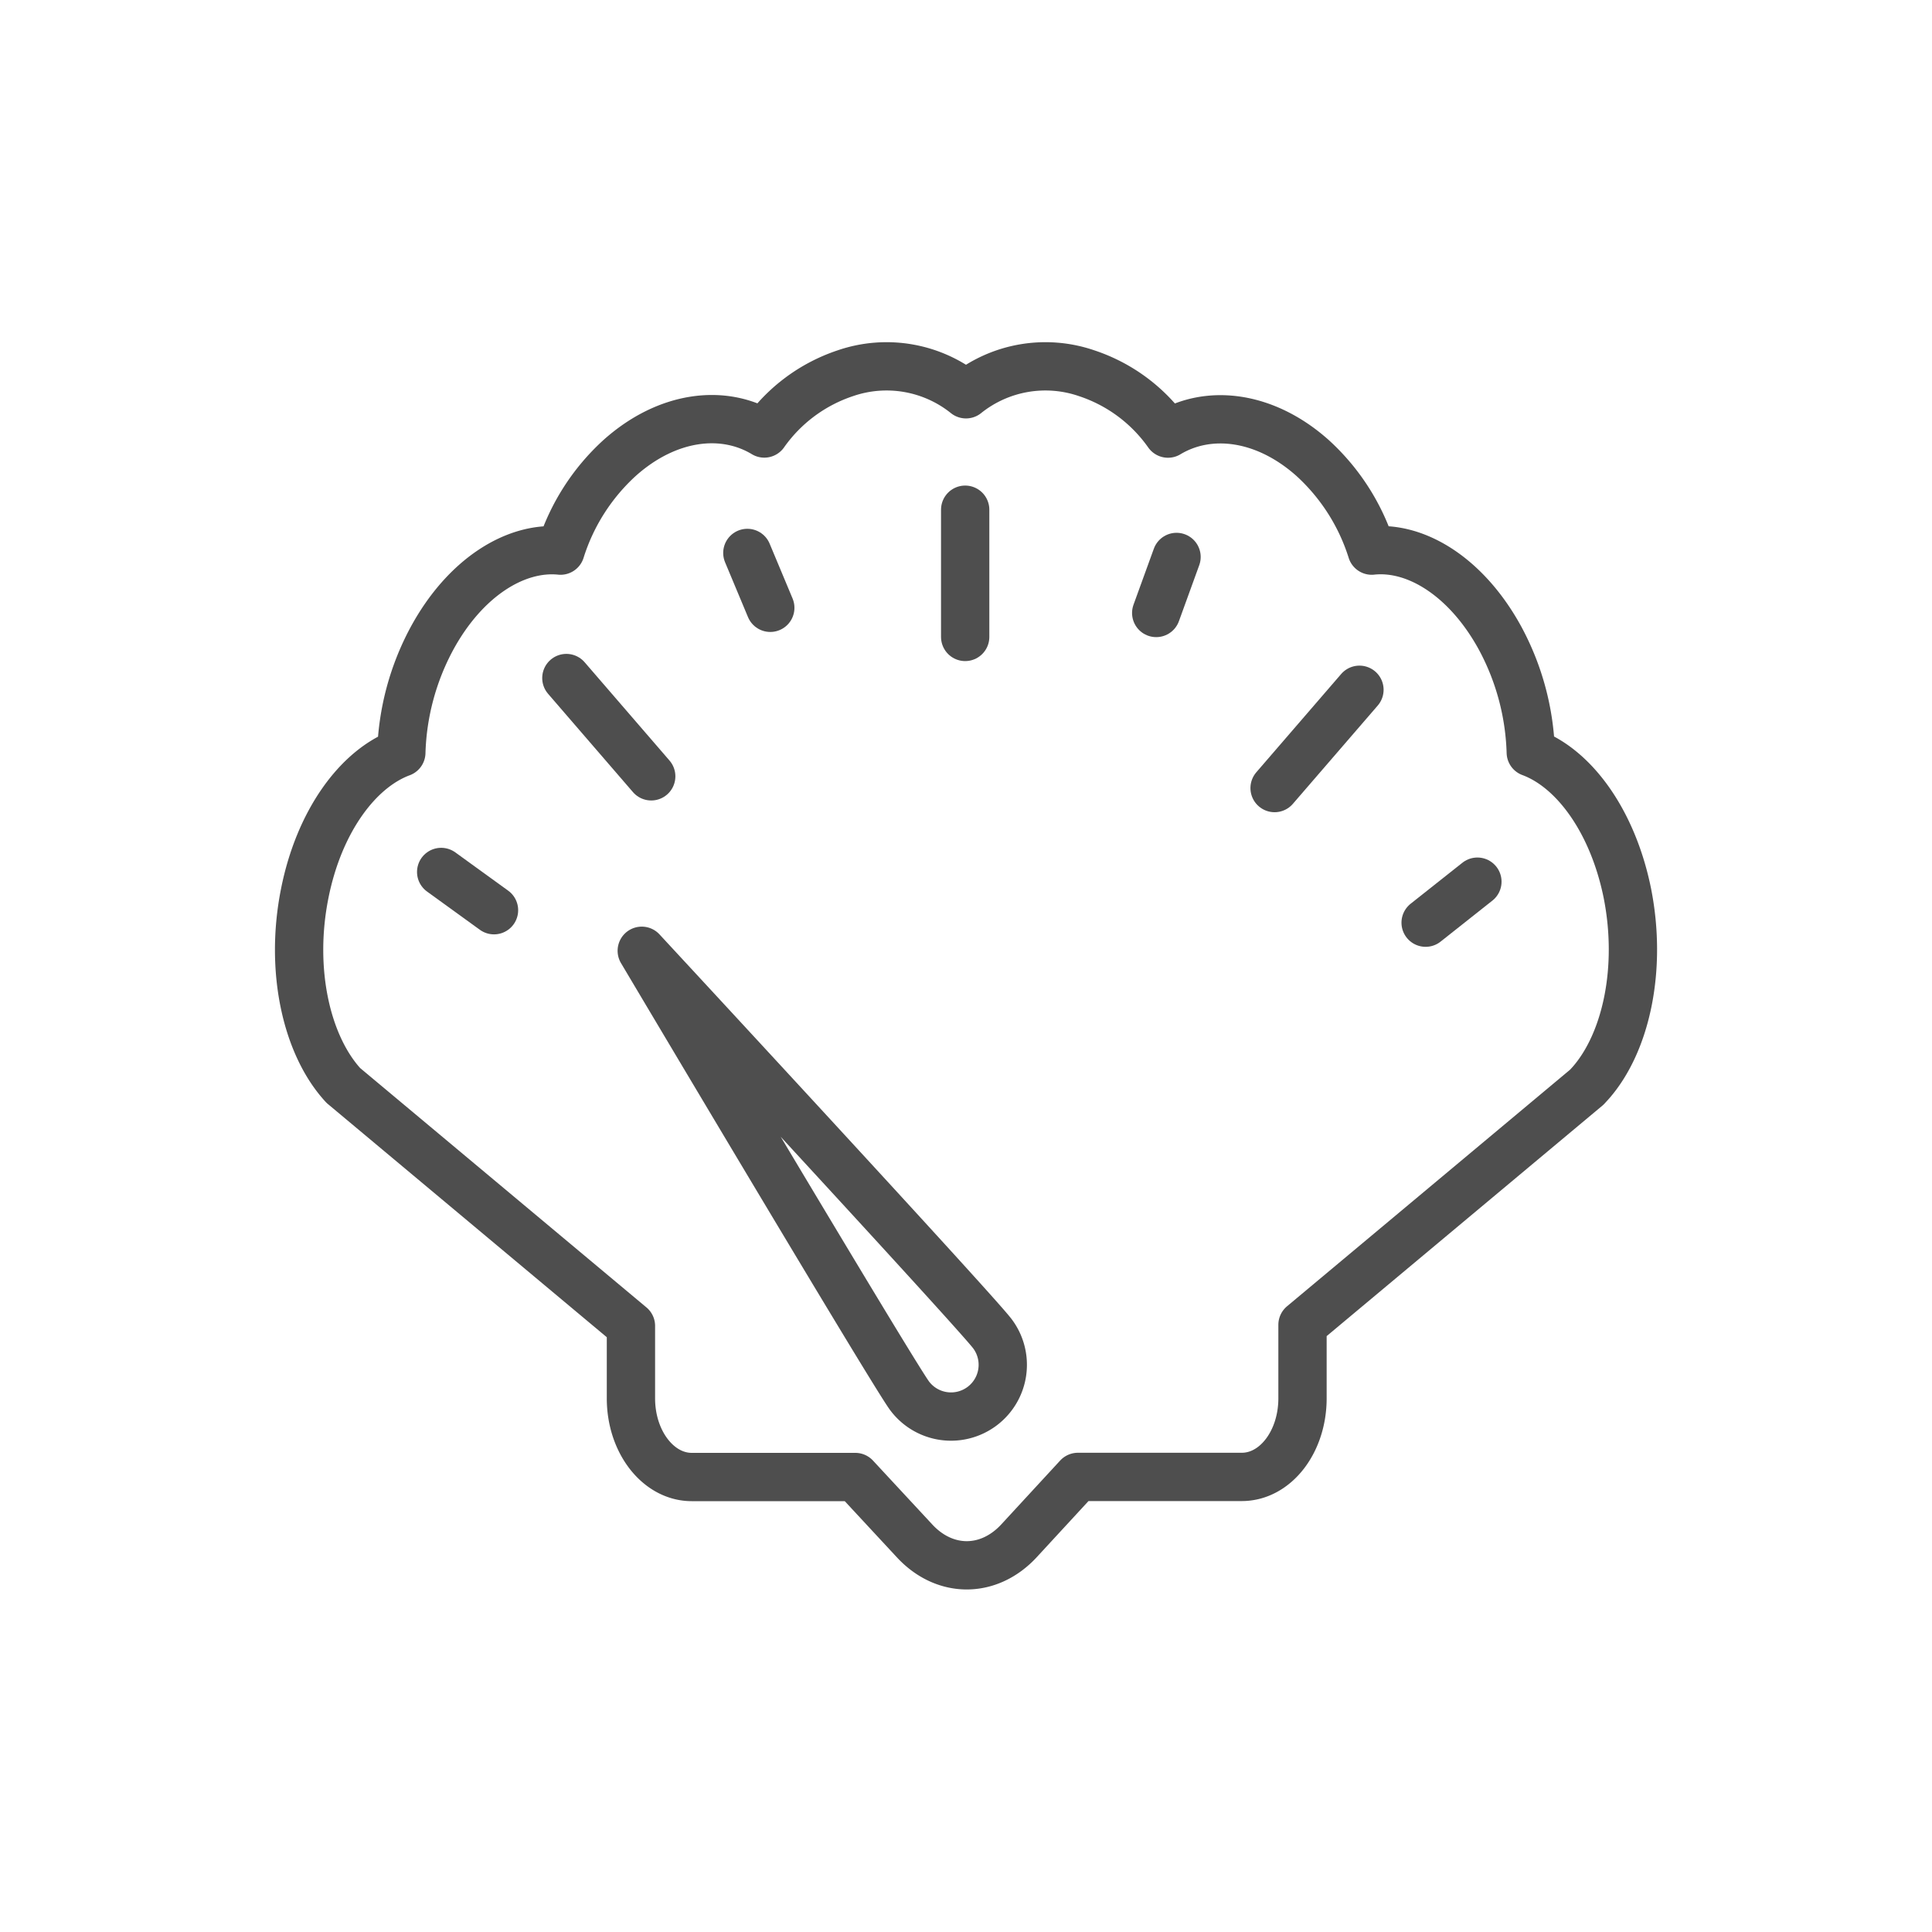 <svg xmlns="http://www.w3.org/2000/svg" viewBox="0 0 400 400"><title>icon-bullet</title><path d="M336.93,184.94c-3-14.82-10.95-25.8-20-29.16a53,53,0,0,0-6.31-23.58C303.81,119.67,293.36,113,284,114a43.6,43.6,0,0,0-12.3-19.23c-9.75-8.66-21.33-10.13-29.88-5A33.44,33.44,0,0,0,225,77.28a26.27,26.27,0,0,0-25,4.35,26.27,26.27,0,0,0-25-4.35,33.44,33.44,0,0,0-16.76,12.47c-8.55-5.15-20.13-3.68-29.88,5A43.6,43.6,0,0,0,116.05,114c-9.41-.95-19.86,5.71-26.65,18.24a53,53,0,0,0-6.31,23.58c-9.07,3.36-17.06,14.34-20,29.16-3.17,15.85.35,31.46,8,39.76h0l59.54,49.78v15c0,9,5.64,16.28,12.59,16.28h33.86L189.33,319c6.26,6.78,15.39,6.77,21.65,0l12.19-13.22h33.92c7,0,12.58-7.29,12.58-16.28V274.29l58.86-49.2.45-.49.4-.44h0C336.73,215.73,340,200.45,336.93,184.94Z" fill="none" stroke="#4e4e4e" stroke-linecap="round" stroke-linejoin="round" stroke-width="10"/><path d="M205.47,276.14A10.7,10.7,0,1,1,188.33,289c-3.54-4.74-55.46-92.15-55.46-92.15S201.94,271.41,205.47,276.14Z" fill="none" stroke="#4e4e4e" stroke-linecap="round" stroke-linejoin="round" stroke-width="10"/><line x1="199.83" y1="105.53" x2="199.83" y2="131.87" fill="none" stroke="#4e4e4e" stroke-linecap="round" stroke-linejoin="round" stroke-width="10"/><line x1="281.46" y1="142.81" x2="263.89" y2="163.16" fill="none" stroke="#4e4e4e" stroke-linecap="round" stroke-linejoin="round" stroke-width="10"/><line x1="117.26" y1="140.38" x2="134.83" y2="160.73" fill="none" stroke="#4e4e4e" stroke-linecap="round" stroke-linejoin="round" stroke-width="10"/><line x1="154.73" y1="114.48" x2="159.48" y2="125.84" fill="none" stroke="#4e4e4e" stroke-linecap="round" stroke-linejoin="round" stroke-width="10"/><line x1="243.59" y1="115.31" x2="239.38" y2="126.91" fill="none" stroke="#4e4e4e" stroke-linecap="round" stroke-linejoin="round" stroke-width="10"/><line x1="305.88" y1="182.54" x2="295.16" y2="191.03" fill="none" stroke="#4e4e4e" stroke-linecap="round" stroke-linejoin="round" stroke-width="10"/><line x1="91.34" y1="180.53" x2="102.28" y2="188.45" fill="none" stroke="#4e4e4e" stroke-linecap="round" stroke-linejoin="round" stroke-width="10"/></svg>